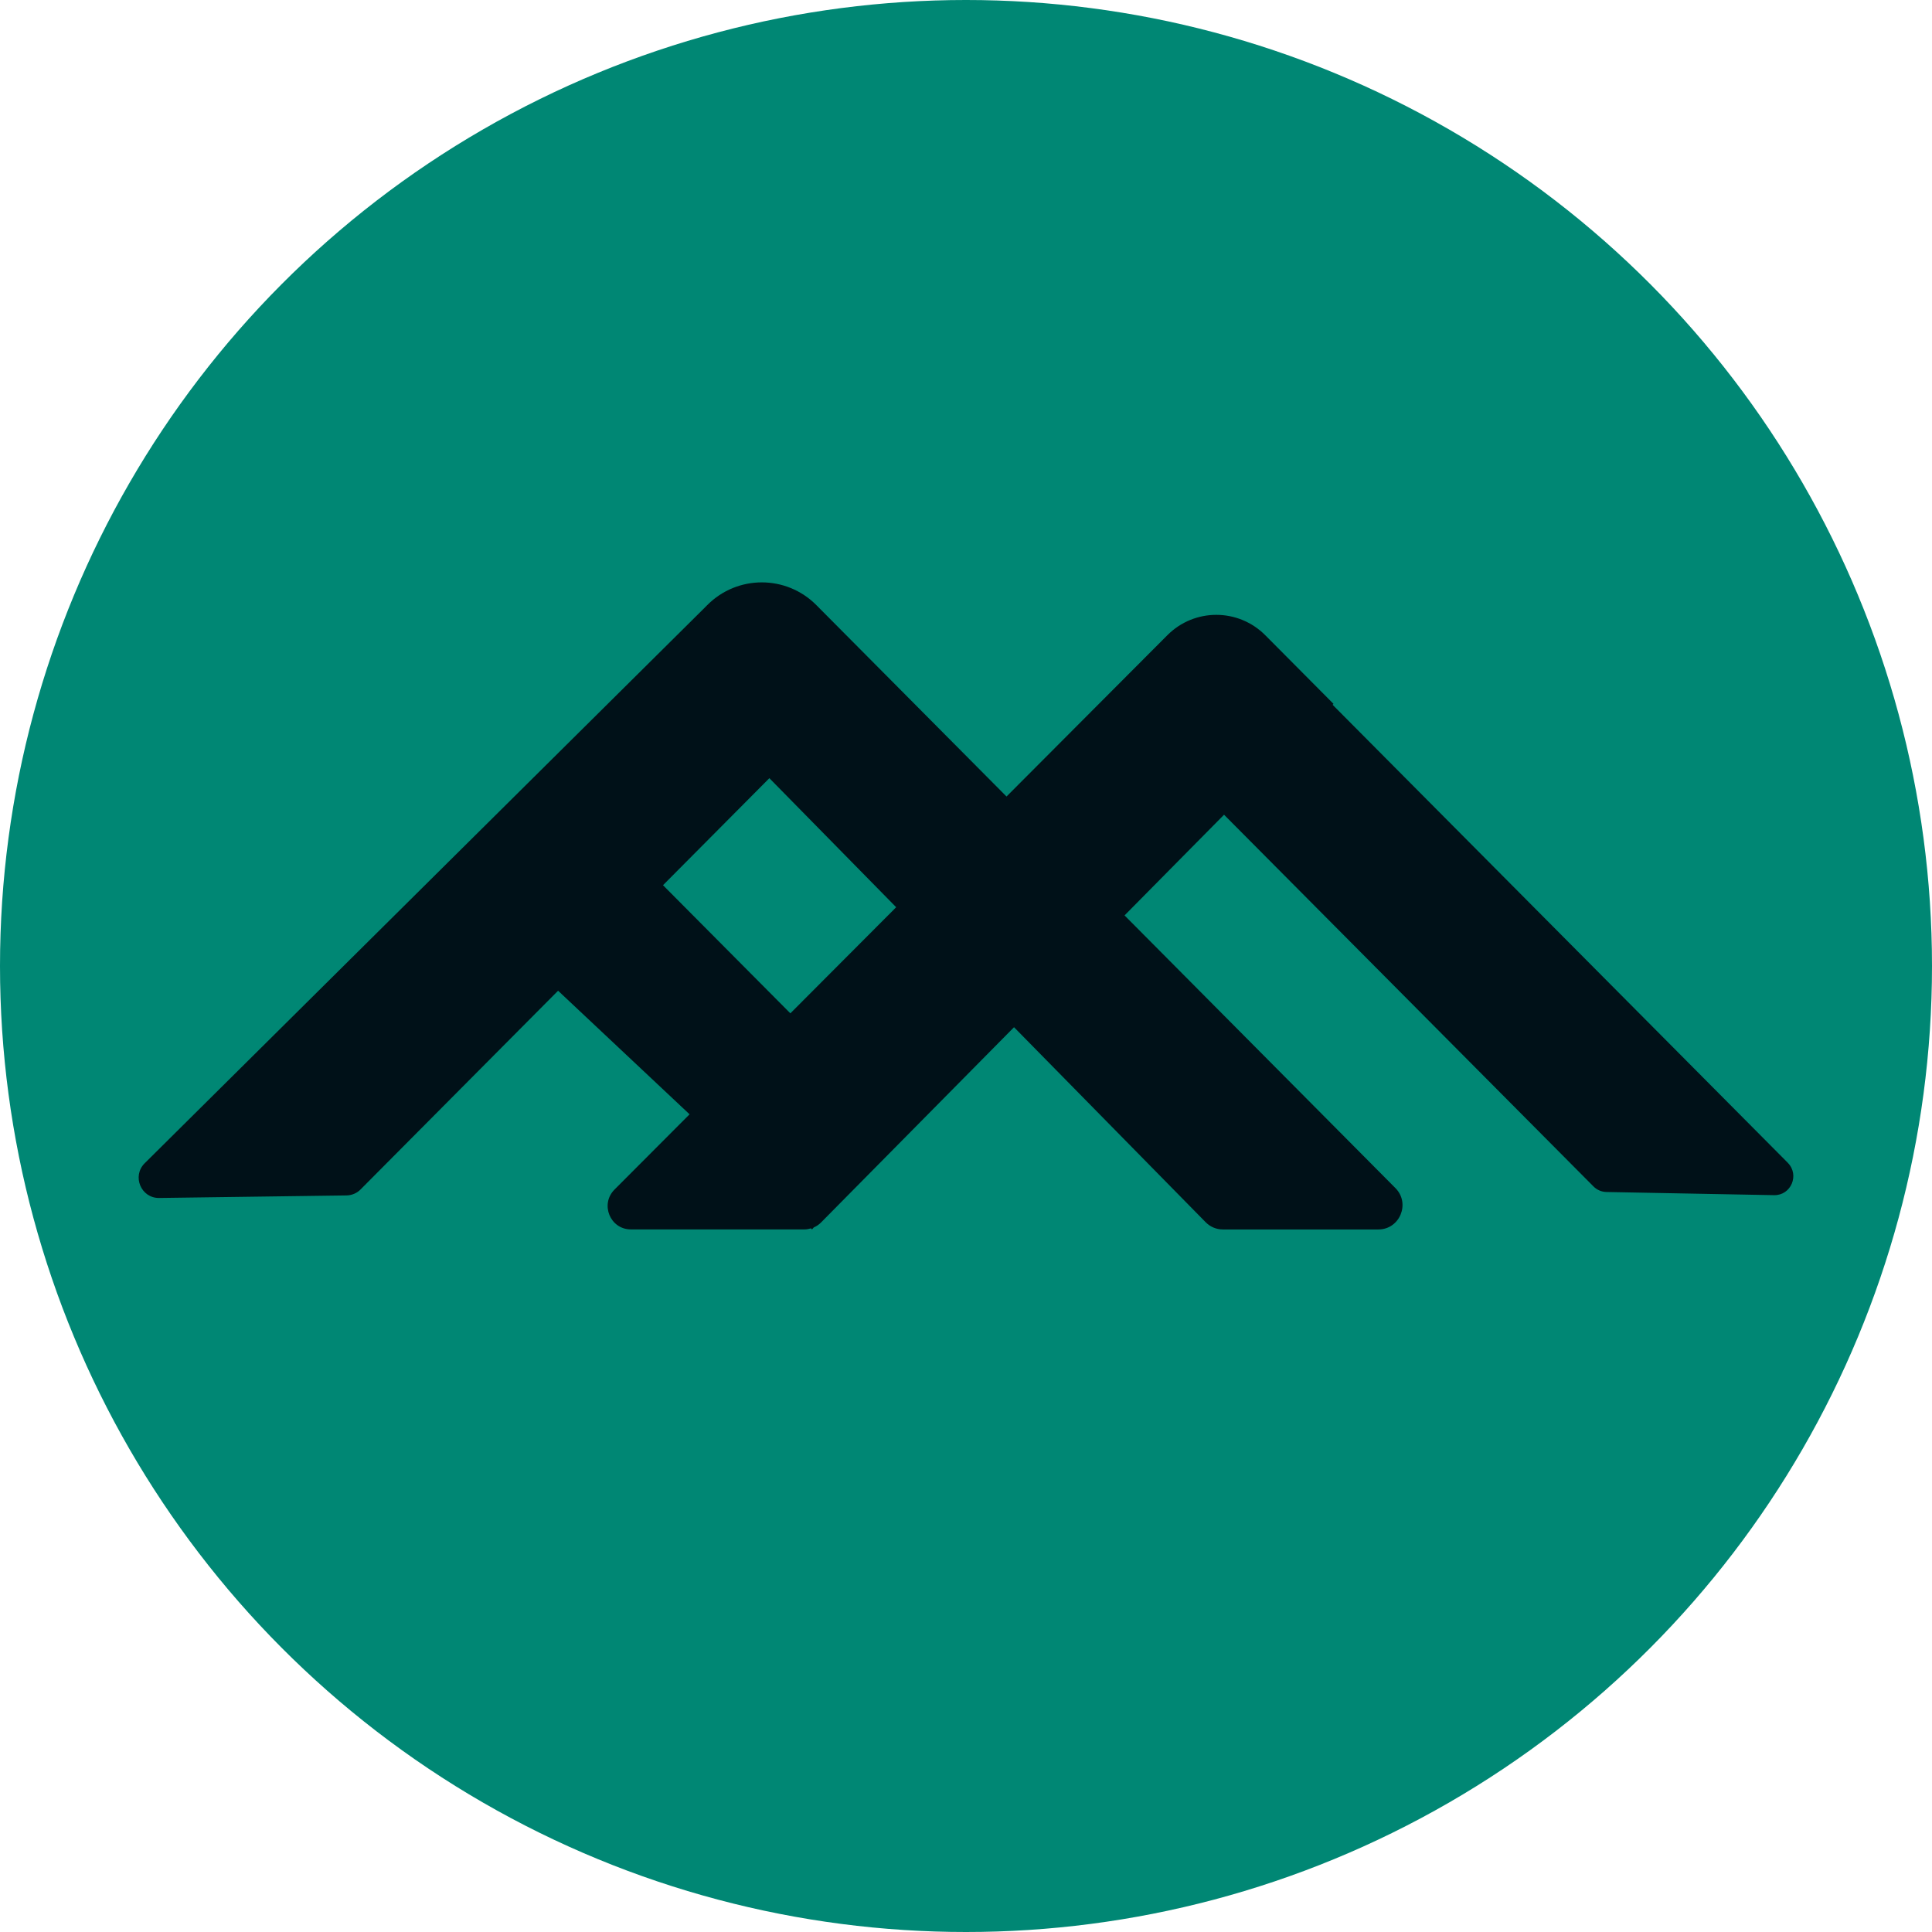 <svg width="176" height="176" viewBox="0 0 176 176" fill="none" xmlns="http://www.w3.org/2000/svg">
<circle cx="88" cy="88" r="88" fill="#008774"/>
<path d="M162.862 105.924L121.399 64.205L121.479 64.121L115.269 57.873C112.804 55.394 108.812 55.39 106.344 57.865L91.691 72.56L74.37 55.126C71.624 52.362 67.173 52.362 64.426 55.126L64.176 55.378L13.182 105.968C12.004 107.138 12.844 109.152 14.496 109.132L31.569 108.9C32.047 108.892 32.505 108.7 32.843 108.359L50.84 90.252L62.818 101.51L55.979 108.367C54.646 109.705 55.585 111.996 57.472 111.996H73.287C73.49 111.996 73.686 111.956 73.877 111.9L73.976 111.996L74.127 111.82C74.37 111.712 74.597 111.564 74.788 111.371L92.375 93.576L109.835 111.343C110.249 111.764 110.81 112 111.395 112H125.567C127.521 112 128.501 109.621 127.119 108.231L102.443 83.391L111.507 74.219L145.164 108.083C145.479 108.399 145.9 108.58 146.346 108.588L161.617 108.876C163.161 108.904 163.953 107.03 162.862 105.928V105.924ZM71.998 92.31L60.398 80.639L70.087 70.89L81.639 82.646L72.002 92.31H71.998Z" fill="#001118"/>
</svg>
